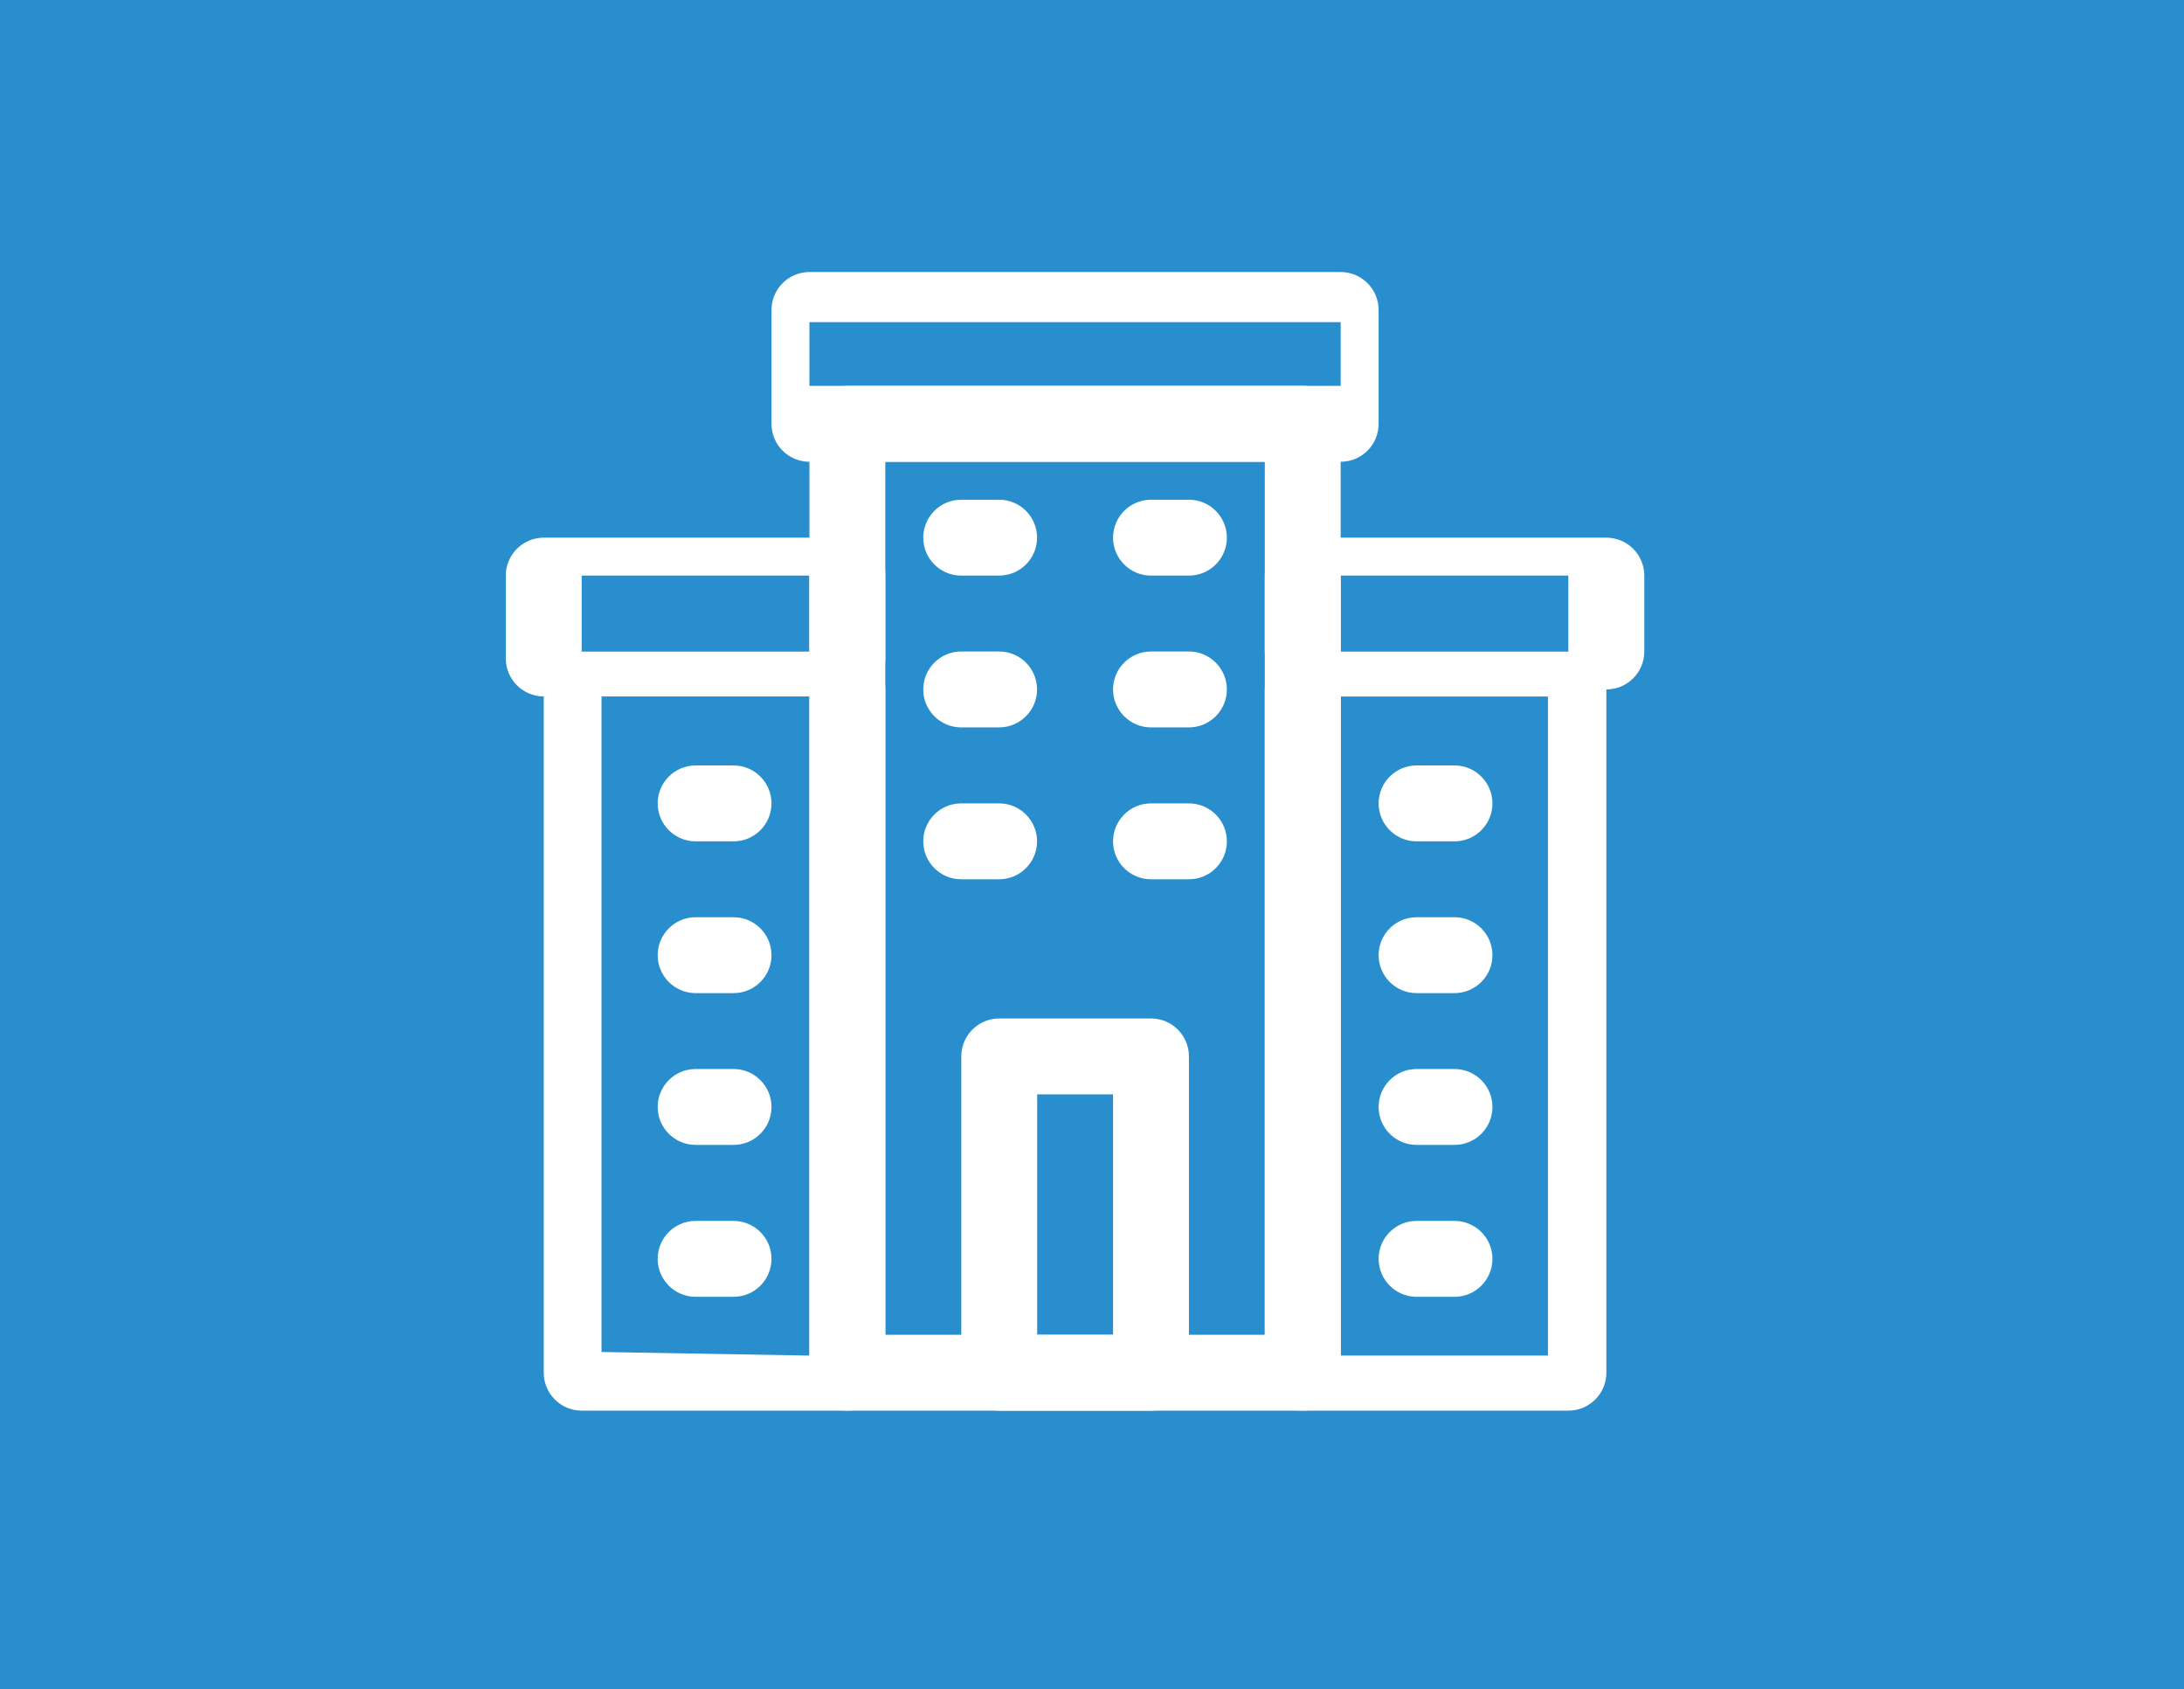 <?xml version="1.0" encoding="UTF-8"?>
<svg id="Capa_1" data-name="Capa 1" xmlns="http://www.w3.org/2000/svg" viewBox="0 0 194 150">
  <defs>
    <style>
      .cls-1 {
        fill: #fff;
      }

      .cls-2 {
        fill: #288ecd;
      }
    </style>
  </defs>
  <rect class="cls-2" width="194" height="150"/>
  <g>
    <path class="cls-1" d="m115.72,125.28h-40.45c-1.86,0-3.37-1.51-3.37-3.37V37.64c0-1.86,1.51-3.37,3.37-3.37h40.45c1.86,0,3.37,1.51,3.37,3.37v84.27c0,1.86-1.51,3.37-3.37,3.37Zm-37.08-6.74h33.71V41.01h-33.71v77.53Z"/>
    <path class="cls-1" d="m102.24,125.28h-13.48c-1.86,0-3.37-1.51-3.37-3.37v-28.09c0-1.86,1.51-3.37,3.37-3.37h13.48c1.86,0,3.37,1.51,3.37,3.37v28.09c0,1.86-1.51,3.37-3.37,3.37Zm-10.11-6.74h6.74v-21.35h-6.74v21.35Z"/>
    <path class="cls-1" d="m119.09,41.01h-47.19c-1.86,0-3.37-1.51-3.37-3.37v-10.11c0-1.86,1.51-3.37,3.37-3.37h47.19c1.86,0,3.37,1.51,3.37,3.37v10.11c0,1.86-1.51,3.37-3.37,3.37Zm-47.19-6.74h47.19v-5.66h-47.19v5.66Z"/>
    <path class="cls-1" d="m88.75,78.09h-3.37c-1.86,0-3.37-1.51-3.37-3.37s1.51-3.37,3.37-3.37h3.37c1.86,0,3.37,1.51,3.37,3.37s-1.51,3.37-3.37,3.37Z"/>
    <path class="cls-1" d="m105.61,78.09h-3.37c-1.86,0-3.37-1.51-3.37-3.37s1.51-3.37,3.37-3.37h3.37c1.86,0,3.37,1.51,3.37,3.37s-1.51,3.37-3.37,3.37Z"/>
    <path class="cls-1" d="m129.2,74.72h-3.37c-1.86,0-3.37-1.51-3.37-3.37s1.51-3.37,3.37-3.37h3.37c1.86,0,3.37,1.51,3.37,3.37s-1.51,3.37-3.37,3.37Z"/>
    <path class="cls-1" d="m129.2,88.2h-3.37c-1.86,0-3.37-1.51-3.37-3.37s1.51-3.37,3.37-3.37h3.37c1.86,0,3.37,1.51,3.37,3.37s-1.51,3.37-3.37,3.37Z"/>
    <path class="cls-1" d="m88.75,51.12h-3.37c-1.86,0-3.37-1.51-3.37-3.37s1.51-3.37,3.37-3.37h3.37c1.86,0,3.37,1.51,3.37,3.37s-1.51,3.37-3.37,3.37Z"/>
    <path class="cls-1" d="m105.61,51.12h-3.37c-1.86,0-3.37-1.51-3.37-3.37s1.51-3.37,3.37-3.37h3.37c1.86,0,3.37,1.51,3.37,3.37s-1.51,3.37-3.37,3.37Z"/>
    <path class="cls-1" d="m88.75,64.6h-3.37c-1.86,0-3.37-1.51-3.37-3.37s1.51-3.37,3.37-3.37h3.37c1.86,0,3.37,1.51,3.37,3.37s-1.51,3.37-3.37,3.37Z"/>
    <path class="cls-1" d="m105.61,64.6h-3.37c-1.86,0-3.37-1.51-3.37-3.37s1.51-3.37,3.37-3.37h3.37c1.86,0,3.37,1.51,3.37,3.37s-1.51,3.37-3.37,3.37Z"/>
    <path class="cls-1" d="m139.32,125.28h-23.6c-1.86,0-3.37-1.51-3.37-3.37v-60.67c0-1.86,1.51-3.37,3.37-3.37h23.6c1.86,0,3.37,1.51,3.37,3.37v60.67c0,1.86-1.51,3.37-3.37,3.37Zm-20.22-4.89h18.4v-58.53h-18.4v58.53Z"/>
    <path class="cls-1" d="m142.69,61.23h-26.97c-1.86,0-3.37-1.51-3.37-3.37v-6.74c0-1.86,1.51-3.37,3.37-3.37h26.97c1.86,0,3.37,1.51,3.37,3.37v6.74c0,1.86-1.51,3.37-3.37,3.37Zm-23.6,0h20.22v-10.11h-20.22v10.11Z"/>
    <path class="cls-1" d="m129.2,101.68h-3.37c-1.86,0-3.37-1.51-3.37-3.37s1.51-3.37,3.37-3.37h3.37c1.86,0,3.37,1.51,3.37,3.37s-1.51,3.37-3.37,3.37Z"/>
    <path class="cls-1" d="m129.2,115.17h-3.37c-1.86,0-3.37-1.51-3.37-3.37s1.51-3.37,3.37-3.37h3.37c1.86,0,3.37,1.51,3.37,3.37s-1.51,3.37-3.37,3.37Z"/>
    <path class="cls-1" d="m65.16,74.72h-3.37c-1.86,0-3.37-1.51-3.37-3.37s1.51-3.37,3.37-3.37h3.37c1.86,0,3.37,1.51,3.37,3.37s-1.51,3.37-3.37,3.37Z"/>
    <path class="cls-1" d="m65.16,88.2h-3.37c-1.86,0-3.37-1.51-3.37-3.37s1.51-3.37,3.37-3.37h3.37c1.86,0,3.37,1.51,3.37,3.37s-1.51,3.37-3.37,3.37Z"/>
    <path class="cls-1" d="m75.27,125.28h-23.6c-1.86,0-3.37-1.51-3.37-3.37v-60.67c0-1.86,1.51-3.37,3.37-3.37h23.6c1.86,0,3.37,1.51,3.37,3.37v60.67c0,1.86-1.51,3.37-3.37,3.37Zm-21.84-5.21l18.47.32v-59.15h-18.47v58.83Z"/>
    <path class="cls-1" d="m75.27,61.85h-26.97c-1.86,0-3.37-1.51-3.37-3.37v-7.36c0-1.86,1.51-3.37,3.37-3.37h26.97c1.86,0,3.37,1.51,3.37,3.37v7.36c0,1.86-1.51,3.37-3.37,3.37Zm-23.6-1.69h20.22v-9.04h-20.22v9.04Z"/>
    <path class="cls-1" d="m65.16,101.68h-3.37c-1.86,0-3.37-1.51-3.37-3.37s1.51-3.37,3.37-3.37h3.37c1.86,0,3.37,1.51,3.37,3.37s-1.51,3.37-3.37,3.37Z"/>
    <path class="cls-1" d="m65.16,115.17h-3.37c-1.86,0-3.37-1.51-3.37-3.37s1.51-3.37,3.37-3.37h3.37c1.86,0,3.37,1.51,3.37,3.37s-1.51,3.37-3.37,3.37Z"/>
  </g>
</svg>